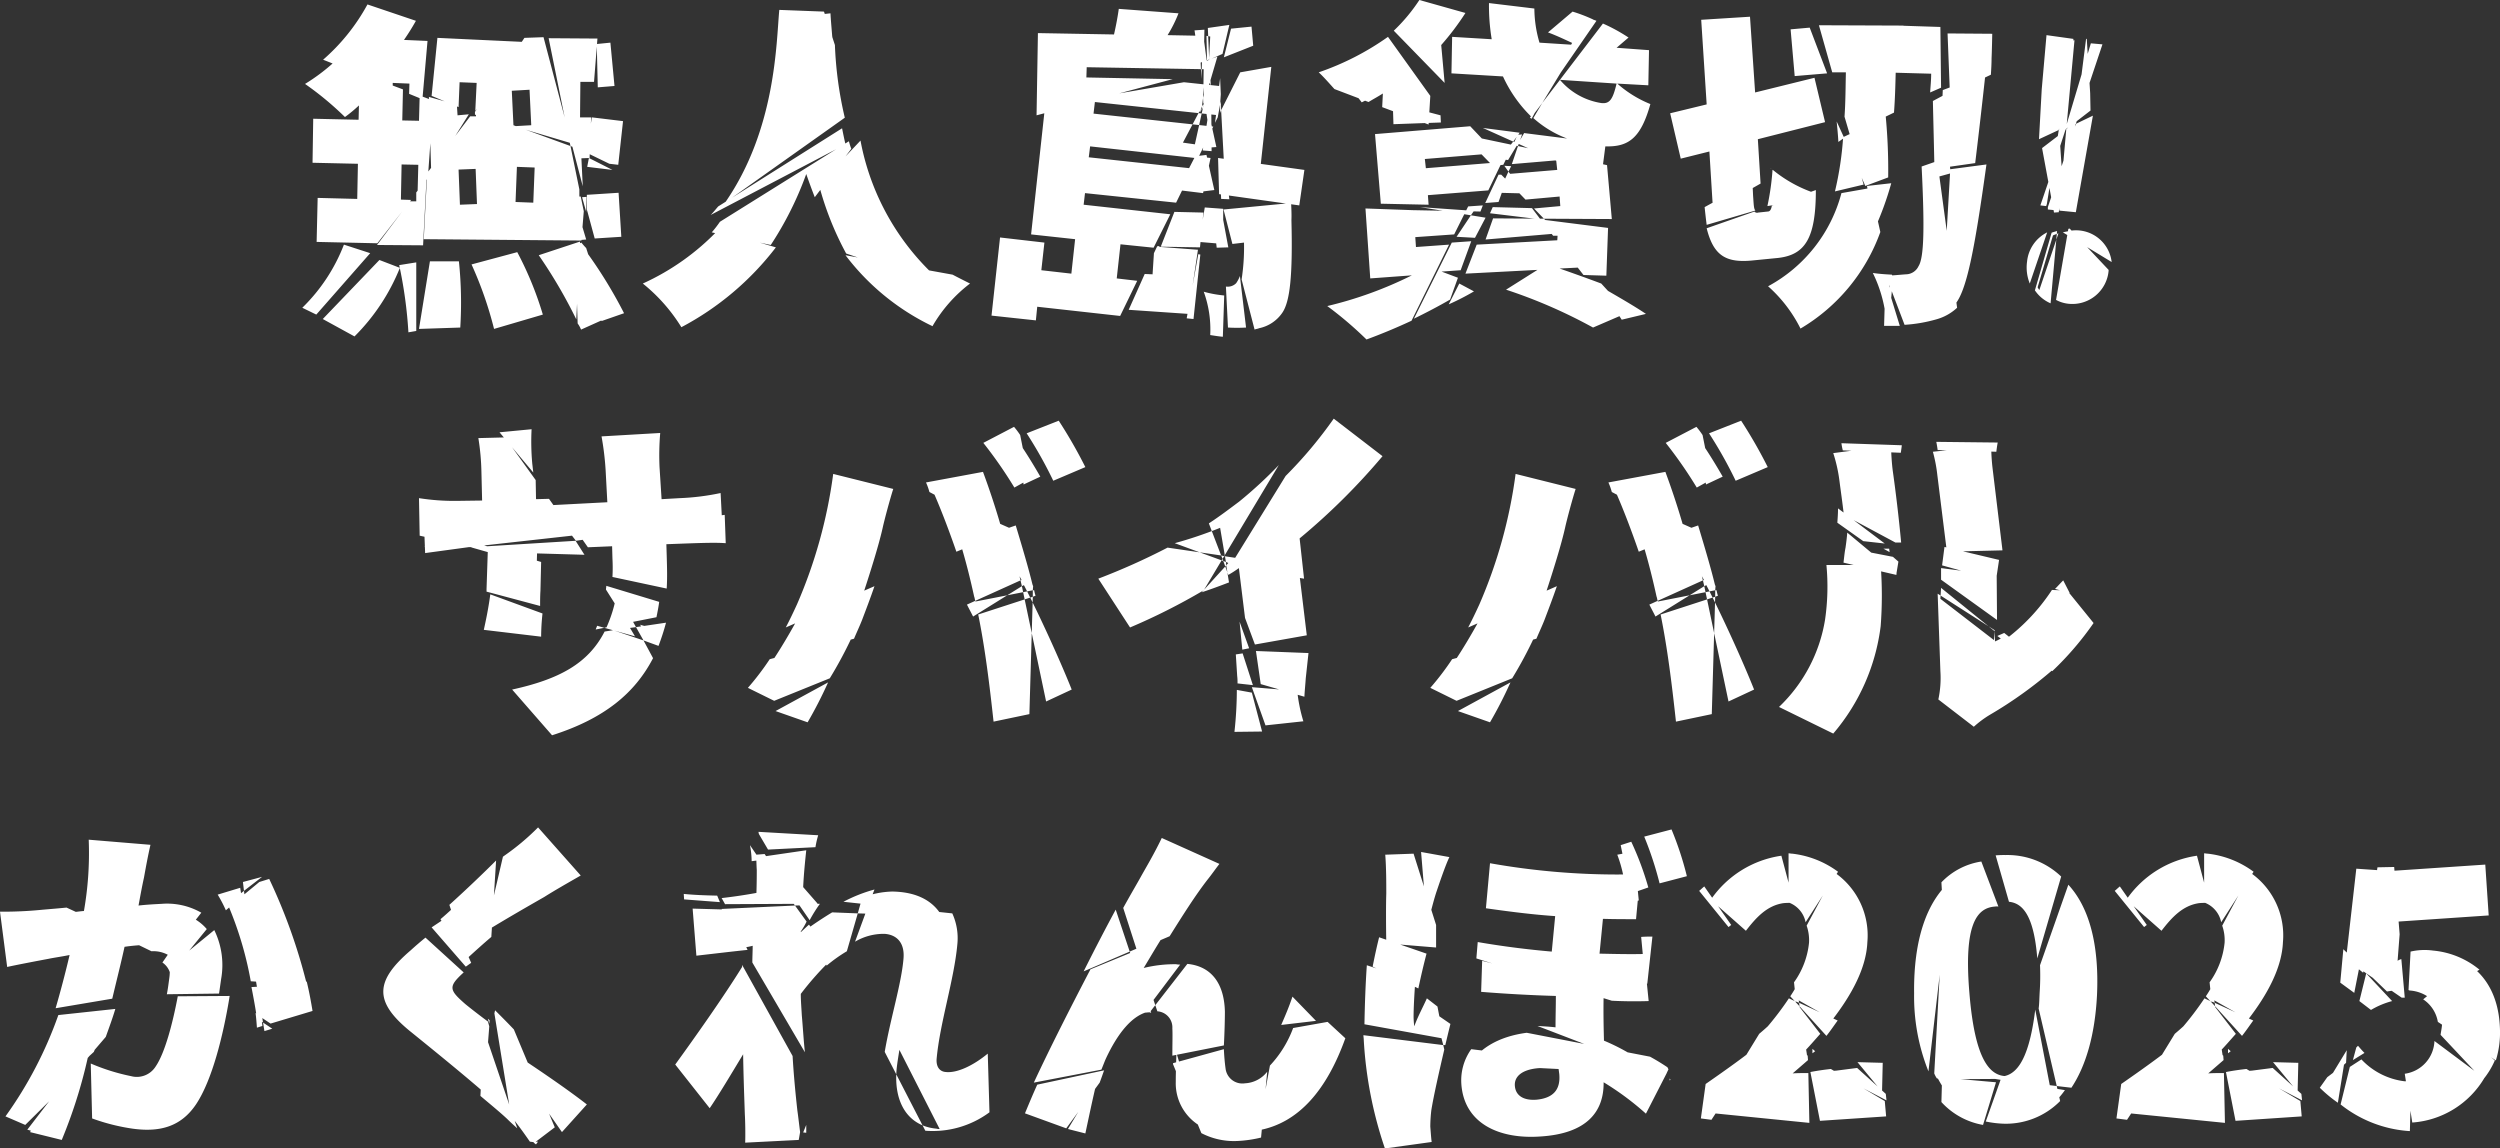 <svg xmlns="http://www.w3.org/2000/svg" width="293.086" height="134.64" viewBox="0 0 293.086 134.64">
  <rect x="0" y="0" width="293.086" height="134.64" fill="#333333" stroke="none"/>
  <path id="パス_21" data-name="パス 21" d="M-84.8-20.36l-2.08.12-.2-4.16,2.08-.12Zm.24,9.08-2.08-.08.16-4.12,2.08.08Zm-13.72-.16h-.76l-3.84,5.12,5.4.04.4-7.76-1.2,1.56Zm6.96-3.8.16,4.12-2,.08-.16-4.12ZM-79.16-12v-.84l-1.04-5.08,2.12.76.32-4.12h-1.32l.04-4.16h1.6l.4-5.08-5.72-.04,2.56,12.64-11.08-4.04v.56h-.68L-97-14.76-97.4-7l18.48.16.28-3.44L-79-12Zm-.2,5.12,1-.08-1-3.36ZM-105.52,4.4a23.915,23.915,0,0,0,5.32-8.04l-2.4-.92-6.64,6.92Zm12.4-1.04a46.818,46.818,0,0,0-.16-7.76h-3.4l-1.28,7.92Zm1.32-7.4a44.1,44.1,0,0,1,2.64,7.56l5.72-1.68a39.888,39.888,0,0,0-3-7.32Zm13.44-1.92a8.008,8.008,0,0,1-.56-.64l-.72.32.28,9.16a3.243,3.243,0,0,1,.4.72l3.2-1.44Zm-21.92,2A51.994,51.994,0,0,1-99.2,3.92l.92-.16V-4.28Zm16.36-1.16a57.892,57.892,0,0,1,4.4,7.52l.44-9.12Zm5.68-10.36,2.96.36-2.76-1.4Zm3.2-9.48-.48-5.08-1.6.16L-77-24.8Zm-21.92-5.28-2.76-.12a26.138,26.138,0,0,0,1.4-2.24L-104-34.52a23.351,23.351,0,0,1-5.2,6.48l8.16,3.24v-.52l1.96.08-.04,1.2,1.56.64ZM-74.6-15.72l.56-5.12-3.64-.44-.76,4.08,2.8,1.36Zm-32.16,9.36a20.754,20.754,0,0,1-4.88,7.4l1.64.8,6.32-7.2Zm10.48-16.88-1.6-.6-.08,2.96-1.96-.04.08-3.64-8.2-3.08a22.447,22.447,0,0,1-3.28,2.44,36.516,36.516,0,0,1,4.68,3.88A16.385,16.385,0,0,0-105-22.68l-.04,1.68-5.32-.12-.08,5.16,5.32.12-.08,4.12-4.64-.12-.12,5.16,7.12.16,3.96-5.08-1.2-.04.08-4.12,1.96.04-.08,3.08,1.2-1.52Zm2.84,1.72-.08-1.24-3.28-.92.28,9.08,4.4-7.04ZM-95.8-30.6l-.68,6.8,3.16,1.32.12-2.92,2,.08-.16,3.28,6.6-8.04Zm16.88,14.12.96-.04.04-1.08-2.16-.64-3.28-12.44-2.24.08-5.8,8.68v.32l11.32,3.36,1.32,5.04Zm.6,4.52-.52.04.48,1.72Zm4.08,4.68-.32-5.16-3.72.24v1.72l.92,3.4Zm.32,8.96a53.97,53.97,0,0,0-4.56-7.4l1.92,8.32Zm11-9.72a28.427,28.427,0,0,1-8.8,6.24A20.083,20.083,0,0,1-67.2,3.32,33.891,33.891,0,0,0-56.12-6.04Zm13.6-21.64c-.08-.4-.16-.8-.2-1.16-.08-1-.16-1.88-.2-2.64l-1.44.16Zm1.36,24.56A27.9,27.9,0,0,0-37.84,3.16c.04,0,.04.04.08.04a16.86,16.86,0,0,1,4.4-5c-.72-.36-1.36-.68-2.04-1.04Zm-3.12-8.28a36.144,36.144,0,0,0,3.2,8.08L-35.76-1.2A28.979,28.979,0,0,1-46.2-18.56Zm3.04-7.84a44.229,44.229,0,0,1-1.16-8.52l-1.28-3.92-5.24-.2c-.36,3.76-.36,13.96-6.36,22.6ZM-62.68-9.04a12.964,12.964,0,0,1-.96,1.24l6.92,1.48a39.437,39.437,0,0,0,4.16-8.32c.32.92.64,1.8,1,2.72l4.28-5.68a7.465,7.465,0,0,1-.28-.88Zm14.72-9.08c-.16-.68-.28-1.28-.4-1.88l-14.52,9.16c-.28.32-.56.68-.88,1ZM-7.16,2.36l.8-7.56-.24-.04L-7.96,2.28Zm.88-24.72.36-.64L-7-18.12l-1.4-.2,1.92-3.64h.16ZM-11.96-2.88l-.92-.04-1.88,4.2,7,.48,1.12-7.52-4.8-.36-.36.76Zm7.84-13.04.2,4.2.96.04-.52-4.24ZM-3.56-.4a13.569,13.569,0,0,1-2.4-.44A12.979,12.979,0,0,1-5.2,4.24c.52.08,1,.16,1.48.2Zm-1.36-9.72L-4.44-6l1.36-.04-.76-4.08ZM-6.28-27.96h.12l-.08,2.16-.08-1.88Zm2.32,4.8-.08.36.08-1.2-.08-1.88-.12.92-4.12-.44-16.28,2.8L-26.2-7.56l5.16.56-.44,4.04L-25-3.36l.36-3.24-5.2-.6-1,9.16,5.2.56.16-1.6L-15.76,2l2-4.12-2.4-.28.44-4,3.88.4,1.96-3.92-10.16-1.12.16-1.36L-9.2-11.28l1.96-4-12.2-1.32.16-1.28,12.64,1.4,1.8-3.72-14.04-1.52.16-1.36,14.2,1.52-.12.92.32-.64.28-1.52v1l.12-.32.32,5.96,4.32.44L1.96-27.2l-3.64.64-2.24,4.44Zm9.2,12.2.6-4.16-10.12-1.4.12,4.24ZM-1.72-2.68a3.831,3.831,0,0,1-.44.84,1.394,1.394,0,0,1-1.16.4h-.04l.24,4.8A18.648,18.648,0,0,0-1,3.36ZM0,3.6c.16-.08.36-.08.52-.16a4.355,4.355,0,0,0,2.72-1.8C4.16.32,4.48-2.76,4.32-9.24c.04-.72-.04-2-.04-2l-7.92.76L-2.6-6.44l1.36-.16a24.574,24.574,0,0,1-.28,4.32ZM-3.68-6.44v-4.12l-2.16-.16-.68,4.04Zm-1.04-6.32-.92-4.12-1.28.16.24,4.2ZM-6.08-17.4l1.04.08-.04-5.56-.24.52Zm-13.64-8.56.04-1.2,14.2.24L-6-30.84l-4.2-.08a15.29,15.29,0,0,0,1.28-2.56l-7-.52c-.12.88-.32,1.96-.56,3l-8.92-.16-.16,9.64L-9.6-25.76Zm14.32-.92h-.16l-.08-3.96.44.08Zm5.24-2.8-.2-2.24-2.4.24-.84,3.36ZM-6.4-6.04l.4-4.08-3.4-.08L-11-6.12Zm-5.04-.12.12.8.16-.84Zm5.4-6.24.88-4.12-1.8-.2L-9-12.76ZM-6-22.56l-.24.52.2-1.52V-24.8l.08.88-.08.36Zm.04-5.28.08-3.72-1.16.08.56,3.84.52-.2L-6-24.64l.24,1-.12.36.84,5.52.56-.04-1.28-5.84,1.4-4.76Zm.48-3.92.16,3.72-.48.24.44,2.12.24.8-.2-3.16,1.56-.68.8-3.4Zm16.04,6.28c.76.88,1.56,1.84,2,2.44.64-.32,1.32-.64,2-1.04Zm20.8,6.2-.52.04-.56,1.2-3.8-.8-1.6.12,3.04,3.12,1.24-.12,1.12-2.32.6.12-.72,2.12,5.2-.44.12,1.12-5.76.48-.2.68-.6-.6H28.6l-1.56,3.32,1.56-.12.92-2.6,2.24,2.32,4-.36.08,1.12-3.08.28,1.16,1.2-5.96-.04-.88,2.48,8.52-.72L33.92-9.4l7.96.04-.56-6.32L30.88-17.92ZM22.76.64A29.059,29.059,0,0,0,25.72-.88L24-1.8Zm7.32-16.2-.8-.04.48.68L28.6-12.44l3.16.08-2-2.56ZM18.68,2.32C20.16,1.6,21.6.84,22.92.08l.92-2.56L21.92-3.2l2.24-.16,1.24-3.4-2.28.16Zm0-12.72H18.6L13-10.6l.56,8.2,4.88-.36A45.733,45.733,0,0,1,8.52.84a43.236,43.236,0,0,1,4.6,3.92c1.64-.6,3.48-1.36,5.28-2.2l4.4-8.92-3.88.28-.08-1.16,4.56-.32,1.36-2.72,1.72.04.28-.72-1.72.12-.28.56Zm.72-.36,5.96.96L23.68-7.28l2.16.12,1.24-2.36L25.36-9.8l.36-.52Zm-5.28-8.56.68,8.16,5.6.12-.08-1.12,7.08-.56L29-16.04l-8.92.72-.12-1.08,8.32-.68-3-3.16ZM40.08-32.6c-.4-.16-.84-.28-1.24-.44l-5.4,10.12-1.16,1.68c.08.04.12.08.2.12l.96-1.8,1.92-2.84Zm-18.2,2.84a30.912,30.912,0,0,0,2.84-3.76l-5.4-1.52a20.466,20.466,0,0,1-3,3.6l5.96,6.12ZM40.64-1.8c-1.6-.6-3.28-1.2-4.88-1.76l3.16-.16L35.6-7.4l.04.52-9.6.52-1.32,3.4,8.44-.44L29.48-1.08a59.876,59.876,0,0,1,10.2,4.44L43.76,1.6Zm.6-.92.2-5.6-7.92-1-1-1.32-4.6-.12-.32.72,5.92.72L35-7.4h.52l-.04.64L38.56-2.8Zm4.64,4.48c-1.36-.92-3.24-2-5.32-3.2l2.48,3.88ZM16.28-20.48l5.56-.2-.04-.84L16.2-23ZM20.6-23.8l-4.96-6.92a31.8,31.8,0,0,1-8.12,4.16c.52.48,1.16,1.2,1.84,1.96l4,1.52c.52-.32,1.12-.64,1.68-1l-.08,1.6,5.44,2.04Zm20.52,5.92c2.72.08,4.16-.96,5.28-4.96a13.4,13.4,0,0,1-3.88-2.4l3.64.2.08-4.12-3.8-.28,1.4-1.2a20.224,20.224,0,0,0-3-1.64l-5.04,6.6,6.64.44c-.44,1.84-.8,2.4-1.8,2.28a7.939,7.939,0,0,1-4.84-2.72l-2.08,2.72,5.96-9.8a18.231,18.231,0,0,0-2.4-.92L34.4-31.24c1.08.4,2.24.96,3.36,1.48l-4.36-.28a14.426,14.426,0,0,1-.6-4l-5.32-.64a24.008,24.008,0,0,0,.32,4.24l-4.64-.28-.08,4.28,6.04.36a15.746,15.746,0,0,0,3.36,4.76l1.24-1.64L32.68-21.2a12.509,12.509,0,0,0,3.96,2.4l-5.04-.64-.72,1.24-.56-.24.76-1.04-4.32-.56,3.56,1.6-1.6,2.04,1,.12,1.16-1.92,9.72,4.36Zm19.52,6.96c-.08.48-.24.68-.48.68l-1.12.12a.4.4,0,0,1-.44-.12L53-8.28c.8,3.2,2.24,4.12,5.52,3.76l2.84-.28c3.24-.36,4.44-2.4,4.44-7.96ZM68.8-12.4A17.457,17.457,0,0,1,60.2-1.48,16.418,16.418,0,0,1,64,3.48,21.643,21.643,0,0,0,73.36-7.84L72.2-13ZM59-18.72l7.88-2-1.24-5.2L58.68-24.2l-.6-8.88-5.72.36L53-22.8l-4.28,1.04,1.24,5.32,3.36-.84.36,5.84c.04.4.08.76.08,1.08l5.56-3.16Zm1.56,3.44a.039.039,0,0,0-.04-.04v.04ZM73.8,3.16h1.84L73.96-2.32ZM62.84-31.6l.48,5.48,3.8-.32L65.08-31.8ZM72.6-8a36.379,36.379,0,0,0,2.04-5.56l-2.84.32ZM76.2,3.04a17.421,17.421,0,0,0,3.72-.64,5.853,5.853,0,0,0,2.44-1.36l-2.32-17.2-1.84.64c.36,7.24.28,10.68-.36,11.68a1.657,1.657,0,0,1-1.48.96c-.56.04-1.32.12-2.24.16l.04.4ZM86.32-26.28c.04-.64.08-1.28.08-1.92.04-.76.08-2.88.08-2.88l-5.24-.04L81.52-24ZM80.56,2.12A8.656,8.656,0,0,0,82.12.64c1.32-1.6,2.24-5.96,3.68-16.4l-4.24.56ZM58.72-10.36c-.2-.16-.2-.68-.28-1.76l-.08-1.72-5.6,3.08c.08.76.16,1.48.24,2.08Zm6.8-1.36c.08-.24.08-.44.16-.68a15.537,15.537,0,0,1-4.92-2.72h-.04a29.565,29.565,0,0,1-.6,4.24ZM79.32-26.4c0,.76-.08,1.52-.12,2.2l1.28-.56-.08-7.12-4.96-.16-.48,5.52ZM74.28-14.24a66.824,66.824,0,0,0-.36-7.88l-4.8,3.24-.88-1.92c.08.8.16,1.6.2,2.4l.68-.48,2.48,5.64Zm6.44-9.6-1.2.64c.08,3.48.16,6.48.2,9l1.88-.52Zm3.76,7.92c.36-2.96.76-6.4,1.2-10.44l-5,1.88-.4,9.16ZM74.72-2.84c-.72-.04-1.44-.08-2.24-.2A15.811,15.811,0,0,1,74.08,3c.08,0,.2.04.28.04l.48-5.48Zm-.24,1.52-.08-.4h.12ZM66.16-32.08l1.56,5.52h1.6c-.04,1.8-.04,3.52-.16,5.2l.6,2.04-.76.36a38.538,38.538,0,0,1-.96,6.36l3.36-.8-1.64-5.92,5.2-2.52c.12-1.52.16-3.08.2-4.68h.6l.32-5.52Zm29,12.16-.48,5.4-.32-4.72.8-.68.96-10.4-2.52.24.76,10.84-2.04,1.56,1.4,7.56.56-.04.4-4.36.28,4,1.28-10.2L98-22.08l-.04-2.04-.4-6.36h-.08l-1.24,9.76Zm.4,11.68a.3.3,0,0,0-.16.04L93.96.12a3.883,3.883,0,0,0,1.36.44,4.266,4.266,0,0,0,4.8-3.84V-3.4ZM91.48-1A4.25,4.25,0,0,0,93.32.52l.76-8.48c-.24.08-.44.12-.64.2Zm1.44-6.8a4.311,4.311,0,0,0-2.36,3.44,5,5,0,0,0,.32,2.56Zm1.44-2.56.04-.28v.28Zm6.12,6.04A4.208,4.208,0,0,0,95.72-8c-.36.08-.64.12-.96.2ZM92-1.04a2.234,2.234,0,0,1-.2-.32l1.8-6.08a6.636,6.636,0,0,1,.64-.24Zm1.52-14.04,1.68-5.16-.92.44L96-30.48l-3.16-.44-.56,6.36-.32,5.84,2.32-1.08-.76,4.72-1.4,4.12.68.08.08-.24Zm4.52-14.88-3,10.04,1.24-.6L93-10.76v.28l3.28.32,2-11.32-2,.96,3.12-9.32ZM-97.28,29.08c1.16-.04,2.36-.08,4.52,0l2.88.08L-90.04,34v.32L-83.76,36c0-.56,0-1.16.04-1.8l.08-3.36-7.72-2.24-5.92.36Zm7.68,5.56c-.24,1.8-.56,3.24-.76,4.16l6.72.8a25.959,25.959,0,0,1,.16-2.72Zm13.6-1c0,.16-.04.28-.04.44L-73.56,38l-2.68.56-.84-.24c-.04.16-.12.28-.16.44l1-.2,3.6,1L-73.56,38l3.44-.68c.12-.6.24-1.2.32-1.8Zm-8.68-14.32a28.816,28.816,0,0,1-.08-4.04l-3.76.36,3.96,4.72Zm9.48,19.52,2.68-.36.88,1.56,1.76.64A27.056,27.056,0,0,0-69,37.96l-3.52.52-2.24-4.08A15.96,15.96,0,0,1-76,38.56l.8.28-1,.16c-1.92,3.76-5.36,5.6-10.84,6.8l4.68,5.36c6.16-1.96,9.72-4.96,11.84-9.04l-1.12-2.08Zm4.4,1.36c.2-.44.4-.96.6-1.48l-1.84-.52Zm-13.36-8.88.04-1.48,5.56.16-1.04-1.64-12.28.76Zm6-2.2,2.84-.12.04,1.44a19.44,19.44,0,0,1,0,2.16l6.36,1.36c.08-1.24.04-2.52,0-3.92l-.04-1.28,2.16-.08c2.28-.08,3.68-.12,4.8-.04l-.12-3.32-17.16,2.2Zm-19.16-1.36.08,2.04,5.88-.8Zm14.6-4.32-1.52.04-.04-2.24-3.6-5-3.12.08a28.026,28.026,0,0,1,.36,4l.08,3.32-2.88.04a26.6,26.6,0,0,1-4.52-.32l.08,4.4,5.96,1.32,12.24-1.36Zm20.12-.68a28.09,28.09,0,0,1-4.8.6l-2.12.12-.24-3.76a30.865,30.865,0,0,1,.08-4l-6.88.4a33.467,33.467,0,0,1,.48,3.96l.2,3.76-6.88.36,3.2,4.16,17.12-2.52Zm35.12-6.8A9.993,9.993,0,0,0-28.2,15l-3.6,1.88a51.143,51.143,0,0,1,3.64,5.24l1.72-.96Zm.76-.2a50.6,50.6,0,0,1,3.12,5.56l3.76-1.6a56.3,56.3,0,0,0-3.12-5.44ZM-52.4,49.64A50.1,50.1,0,0,0-50,44.96l-6.16,3.36ZM-25.68,34.8a4.975,4.975,0,0,1-.16-.64H-26l.04-.48c-.04-.08-.04-.12-.08-.2-.44-1.84-1.2-4.4-1.96-6.92l-6.44,2.24c.64,2.12,1.16,4.24,1.56,6.08.08.2.08.4.16.6L-26,34.16v.76L-32.4,37c.8,3.92,1.32,8.16,1.8,12.56l4.2-.88.4-13.76Zm-20.2-.24c.92-2.8,1.84-5.76,2.28-7.72.2-.92.84-3.32,1.24-4.56l-7.04-1.76A57.079,57.079,0,0,1-53.64,35.8c-.4.88-.84,1.8-1.32,2.72Zm8.36-11.6c.8,1.84,1.72,4.24,2.56,6.68l6.32-2.6c0-.04-.04-.12-.04-.16Zm7.92,4.2c-.72-2.6-1.6-5.16-2.24-6.88l-6.68,1.24a7.3,7.3,0,0,1,.4,1.12ZM-56.84,42.24A32.2,32.2,0,0,1-59.4,45.6l3.08,1.52,6.52-2.64a49.276,49.276,0,0,0,2.56-4.76Zm9.88-2.4c.32-.76.68-1.52.96-2.24.44-1.16.96-2.52,1.44-3.92l-9.08,3.96c-.88,1.6-1.84,3.24-2.88,4.8Zm21.84-19c-.64-1.12-1.72-2.92-2.72-4.32l.76,5.24Zm.68,26.36-2.84-13.52L-33,37.24c-.24-.48-.48-.92-.72-1.4L-27.44,33l-.12-.48a4.363,4.363,0,0,1,.24.44l-.12.04.16.68.24-.12c1.76,3.4,4.2,8.72,5.6,12.24ZM-3.36,30.84l.28.12-.24.28.32,2c-1.04.4-2.12.8-3.2,1.16l2.88-3.16-.04-.4-6-2.2a48.778,48.778,0,0,0,5.32-1.8Zm1.28,15a46.171,46.171,0,0,1-.28,4.92l3.24-.04-1.2-4.56ZM1.28,50l4.44-.48A18.806,18.806,0,0,1,5,45.96l-5.32-.44Zm4-21.92A76.423,76.423,0,0,0,15,18.44l-5.72-4.4a50.714,50.714,0,0,1-5.64,6.72L-2.92,31.4,5.8,32.8ZM-2.04,44.2a6.193,6.193,0,0,1,.04.88l1.8.2-1.2-3.72-.8.12Zm2.76.96,5.12,1.48c.04-.76.12-1.52.16-2.16l.32-2.96L.16,41.28Zm-2.48-7.32.32,3.28.8-.16Zm6.92-6.36-8.72-1.32-.2.32-.16-.4.36.08,6.4-10.68A50.2,50.2,0,0,1-1.8,23.76c-1.12.84-2.28,1.72-3.56,2.56l1.44,3.76-6.28-.92a77.9,77.9,0,0,1-8.12,3.64l3.72,5.72a72.871,72.871,0,0,0,8.64-4.36l2.2-3.68.68,1.88a13.137,13.137,0,0,0,1.24-.8l.72,5.84L.04,40.52l6.08-1.08ZM52.52,15.96A9.993,9.993,0,0,0,51.8,15l-3.6,1.88a51.142,51.142,0,0,1,3.64,5.24l1.72-.96Zm.76-.2a50.6,50.6,0,0,1,3.12,5.56l3.76-1.6a56.3,56.3,0,0,0-3.12-5.44ZM27.6,49.64A50.1,50.1,0,0,0,30,44.96l-6.16,3.36ZM54.32,34.8a4.975,4.975,0,0,1-.16-.64H54l.04-.48c-.04-.08-.04-.12-.08-.2-.44-1.84-1.2-4.4-1.96-6.92L45.56,28.8c.64,2.12,1.16,4.24,1.56,6.08.08.2.08.4.16.6L54,34.16v.76L47.6,37c.8,3.92,1.32,8.16,1.8,12.56l4.2-.88L54,34.92Zm-20.2-.24c.92-2.8,1.84-5.76,2.28-7.72.2-.92.84-3.32,1.24-4.56L30.6,20.52A57.079,57.079,0,0,1,26.36,35.8c-.4.88-.84,1.8-1.32,2.72Zm8.36-11.6c.8,1.84,1.72,4.24,2.56,6.68l6.32-2.6c0-.04-.04-.12-.04-.16Zm7.92,4.2c-.72-2.6-1.6-5.16-2.24-6.88l-6.68,1.24a7.3,7.3,0,0,1,.4,1.12ZM23.16,42.24A32.2,32.2,0,0,1,20.6,45.6l3.08,1.52,6.52-2.64a49.276,49.276,0,0,0,2.56-4.76Zm9.88-2.4c.32-.76.68-1.52.96-2.24.44-1.16.96-2.52,1.44-3.92l-9.08,3.96c-.88,1.6-1.84,3.24-2.88,4.8Zm21.84-19c-.64-1.12-1.72-2.92-2.72-4.32l.76,5.24Zm.68,26.36L52.72,33.68,47,37.24c-.24-.48-.48-.92-.72-1.4L52.56,33l-.12-.48a4.363,4.363,0,0,1,.24.44l-.12.04.16.68.24-.12c1.76,3.4,4.2,8.72,5.6,12.24Zm32.36-7.64a7.641,7.641,0,0,1-1.12.6l-.04-1.32-6.68-4.28.32,9.08a11.958,11.958,0,0,1-.24,3.32l4.16,3.2a11.867,11.867,0,0,1,1.88-1.4,49.133,49.133,0,0,0,7.56-5.44ZM67.04,31.2a26.878,26.878,0,0,1-.16,6.4,18.135,18.135,0,0,1-5.4,10.24l6.36,3.12a23.917,23.917,0,0,0,5.56-12.6,47.058,47.058,0,0,0,0-7.16Zm7.4-1.52c0-.12-.04-.28-.04-.4h-.68Zm6.04,3.24,6.56,4.72L87,32.4l-6.52-.84Zm13,1.2a22.87,22.87,0,0,1-5.72,6l5.76,3.52A36.021,36.021,0,0,0,98.36,38l-3.08-3.8ZM67.84,18.08a17.621,17.621,0,0,1,.72,3.2c.16,1.24.36,2.6.52,4.04l6.04,3.24h.68c-.28-3-.64-5.96-.96-8.24-.16-1.12-.2-2.32-.24-3.12Zm11.68-.16a17.369,17.369,0,0,1,.52,2.72l1.12,9,6.52-.16-1.16-9.6a23.174,23.174,0,0,1-.16-2.68Zm-3.76.12c.08-.52.12-.88.12-.88l-7.08-.24a6.209,6.209,0,0,0,.16.84Zm11.2-.12c.08-.68.16-1.08.16-1.08l-7.2-.08s.08.36.16.96ZM75.24,32.24l.24-1.44-.64-.56-5.56-1.08c-.12.6-.16,1.16-.24,1.76l6.2,1.44a.147.147,0,0,1,.04-.12L72.36,29.8l-2.88-2.4c-.04.6-.12,1.2-.2,1.76l3.08.64ZM87.28,30.6l-6.4-1.52-.28,2.16L86.92,33ZM94.8,33c-.32.32-.64.68-.96,1l1.72.48ZM73.88,28.68,68.4,24.56c0,.56-.04,1.12-.08,1.68l3.04,2.16ZM86.68,40,80.4,35.16l.08-1.28,6.28,5.08Zm5.96,3.72c.16-.12.32-.28.48-.4l-5.24-4.16c-.24.12-.56.24-.8.36ZM-139.84,98.6a58.228,58.228,0,0,0,3.36-11.12l-4.24,5.68-2.84,4.52Zm21.36-29.2,2.12-1.64-2.24.6.12,1.04-1.92,1.52A41.475,41.475,0,0,1-117.68,80l.64.04.6,4.2-.68-.52c.08.6.12,1.2.16,1.72l.64-.2-.12-1,1.08.72,4.92-1.48c-.16-.96-.36-2.12-.68-3.44h-5.92Zm-7.76,12.36c-.6,3.2-1.52,6.68-2.6,8.24a2.607,2.607,0,0,1-2.88,1.12,24.019,24.019,0,0,1-4.72-1.48l.16,6.44a23.714,23.714,0,0,0,4.76,1.2c3.2.44,5.68-.24,7.44-2.88,1.88-2.84,3.16-8.04,3.88-12.4,0-.08.04-.2.04-.28Zm-9.84,6.52.6-1.44-5.84,6.24Zm8.04-10.48a2.25,2.25,0,0,1,.92,1.32l4.28-5.24a5.381,5.381,0,0,0-1.6-1.28Zm-15.84,19.6.44.12,2.88-4.44Zm3.64-13.44a47.169,47.169,0,0,1-6.2,11.88l2.32,1,3.88-3.84,5.56-6.48c.4-1.12.8-2.2,1.12-3.28Zm16.76-12a8.074,8.074,0,0,0-4.64-1.04c-.72.04-1.64.08-2.72.2.2-1.08.4-2.2.64-3.28.2-1.12.48-2.64.76-3.84l-7.24-.6a39.243,39.243,0,0,1-.56,8.36c-.52.04-1,.12-1.48.16l9.4,4.56a3.562,3.562,0,0,1,1.96.44Zm-10.44,10.08c.52-2.2,1.04-4.24,1.44-6.08.8-.12,1.4-.16,1.88-.2a4.593,4.593,0,0,0,.76-.04l-9.44-4.36c-1.2.12-2.28.2-3.12.28a46.273,46.273,0,0,1-4.68.2l.84,6.48c1.28-.28,3.6-.72,4.88-.96.56-.12,1.44-.24,2.44-.44-.44,1.88-1,4.04-1.64,6.24Zm12.52-.6.24-1.68a9.306,9.306,0,0,0-.8-5.76l-5.24,4.28a5.678,5.678,0,0,1-.04,1.4c-.08.6-.16,1.24-.28,1.84Zm10.32-.96A65.535,65.535,0,0,0-115.52,68l-1.16.36-2.08,1.72-.16-1.04-2.64.8a15.786,15.786,0,0,1,.96,1.84l1.84-1.6,1.8,10.56-.64.04c.24,1.24.48,2.52.64,3.68l.72.48.16,1,.92-.28-1.08-.72-.72-4.2Zm20.32,12.96c1.28,1.08,2.4,2,3.16,2.72.36.36.76.72,1.16,1.08l-3.92-11.56Zm.6-19.28c2.48-1.52,5.2-3.08,6.88-4.04,1.2-.76,2.68-1.6,4.28-2.52l-5-5.64a28.152,28.152,0,0,1-3.96,3.32c-.04.04-.12.08-.16.12Zm5.6,24.68a1.078,1.078,0,0,0,.32.28l.24-.32Zm-7.68-20.88c.08-.08.16-.12.24-.2l-2.04-6.28c-.44.4-.92.84-1.4,1.24Zm13.96,16.48c-2.56-2-6.6-4.72-10.04-6.96l7.12,10.2Zm-14.2-16.16c.04,0,.04-.04.08-.04.16-.12.32-.24.56-.4l-2.48-5.6-2.16,1.44Zm5.32,17.56c.76.92,1.48,1.92,2.2,2.96l.6.08,2.32-1.76-4.8-11.48c-.76-.8-1.52-1.56-2.2-2.24l-.08.36Zm-2.72-11.12c-1.08-.8-2-1.52-2.64-2.04-1.92-1.68-2.04-2.04-.2-3.72l-4.48-4.08c-.64.52-1.24,1.04-1.72,1.48-4.16,3.56-4.36,5.96-.2,9.4,2.52,2.04,6.08,4.92,8.8,7.28l.6-7.76Zm.2-.16c-.08-.04-.12-.12-.2-.16l.16.56Zm.76-18.72c-1.4,1.4-3.44,3.36-5.48,5.2l2.08,6.28c.84-.76,1.8-1.64,2.84-2.52Zm36.36,31.92v-.92l-.36.88ZM-63,69.96c-1.68-.04-2.68-.08-3.92-.2l.04.64,4.2.32Zm26.08,27.36a1.107,1.107,0,0,1-.36-.04c-3.2-.28-5.08-2.88-4.68-7.04.08-.72.2-1.44.32-2.2Zm-7.64-28.08a17.679,17.679,0,0,0-3.64,1.44l2.96.32-1.6,4.36a6.578,6.578,0,0,1,3.48-.92c1.52.12,2.36,1.16,2.2,2.92-.24,2.92-1.56,7.12-2.2,10.92l4.76,9.24a11.175,11.175,0,0,0,7.52-2.16l-.2-6.88c-1.8,1.48-3.64,2.28-4.88,2.16-.76-.04-1.16-.6-1.12-1.48.36-4.2,2.08-9.4,2.44-13.56a6.992,6.992,0,0,0-.6-3.56L-45.24,71Zm-21.32,2.24.44,5.52c1.76-.2,4.08-.48,6-.68l-2.24-4.72Zm29.2.84c-1-1.72-2.88-2.8-5.8-2.84A10.243,10.243,0,0,0-46,70.2l-.52,1.84-3-.12q-1.68,1.02-3.24,2.16l2.6,4.08a17.185,17.185,0,0,1,2.36-1.68l1.28-4.44Zm-22.48-8.28a10.369,10.369,0,0,1,.2,1.88l1-.12Zm7.68.24a10.437,10.437,0,0,1,.32-1.4l-7-.4c0,.08.04.16.04.24l1.08,1.84Zm-2,6.64,1.32,1.92a16.631,16.631,0,0,1,1.2-1.92h-2.52l-3.96-5.84-1,.08c.04.6.04,1.2.08,1.8,0,.4,0,1.4-.04,2.68-1.52.28-2.96.48-4.04.6h-.04l.4.72Zm-6.6,7.16v.24c-2.2,3.56-5.72,8.52-7.84,11.44l4.04,5.12c1.04-1.52,2.52-4,3.92-6.32.04,2.52.12,4.64.2,7.04.04.64.08,2.28.04,3.32l6.28-.32.16-.92c-.12-.92-.24-2-.32-2.52-.24-2.16-.44-4.32-.56-6.4Zm7.36,10.24c-.16-1.52-.24-3-.36-4.32-.04-.8-.12-1.68-.12-2.52a35.361,35.361,0,0,1,3.84-4.28l-2.88-3.84c-.32.28-.64.6-.96.88v-.08A8.047,8.047,0,0,0-52.52,73l-1.36-1.88,2.52-.08a.552.552,0,0,1,.12-.16l-1.68-1.92c.08-1.68.24-3.16.36-4.32l-5.48.8,4.16,5.68-8.6.4,2.6,4.52a7.987,7.987,0,0,0,1.04-.2c0,.64-.04,1.32-.04,1.96Zm32.88,9.52c.32-1.48.84-4,1.36-6.16l-3.4,5.64ZM.4,97.48c4.84-.84,8.12-4.88,10.24-10.8L8.56,84.76l-4.04.72a12.98,12.98,0,0,1-2.72,4.4ZM-16.28,71.6c-1.08,2-2.4,4.52-3.76,7.24l5.4-2.32,2.24,6.4-.52.76c.2,0,.4-.04.64-.04.04.04.08.04.16.04l-.28-.76,3.68-4.88A1.947,1.947,0,0,1-9.2,78a15.187,15.187,0,0,0-3.8.44c.68-1.12,1.4-2.36,2.16-3.56l-3.8,1.64ZM4.44,81.8c-.4,1.2-.88,2.32-1.32,3.32l4.08-.48Zm-13.6,6.6c-.04,1.16-.08,2.44-.08,3.4a5.8,5.8,0,0,0,2.6,5Zm-9,3.48c.2-.52.36-1,.52-1.44l-7.84,1.68c-.56,1.24-1.04,2.4-1.44,3.36l4.84,1.76ZM-6.24,97.8a8.273,8.273,0,0,0,4.28.92,14.359,14.359,0,0,0,2.72-.4l.72-7.72a3.509,3.509,0,0,1-2.6,1.36A1.985,1.985,0,0,1-3.4,90.24c-.08-.56-.16-1.4-.2-2.28L-9.56,89.6v.12ZM-9.96,74.72c1.48-2.36,3.04-4.84,4.48-6.68.48-.6.92-1.24,1.36-1.8l-6.76-3.04c-.92,1.92-1.84,3.44-2.44,4.52-.44.8-1.2,2.08-2.08,3.68l1.6,4.96-5.44,2.24c-2.32,4.44-4.8,9.32-6.64,13.28l7.92-1.52c.2-.48.36-.92.52-1.28,1.36-2.92,3.12-5.24,5.24-5.56l.56-.72.24.72a1.886,1.886,0,0,1,1.76,2c.04.68,0,1.88,0,3.2l6.04-1.2c.08-1.44.12-3.08.12-3.96-.08-3.28-1.56-5.32-4.4-5.6l-3.76,4.84-2.16-6.44Zm40.48,17.6c-.12-1.08.72-1.92,2.6-2.12a10.638,10.638,0,0,1,2.52.08l.08.6c.16,1.76-.64,2.8-2.64,3C31.64,94,30.64,93.48,30.52,92.32ZM45.68,63.04a39.871,39.871,0,0,1,1.8,5.48l3.2-.84a37.978,37.978,0,0,0-1.8-5.48ZM22.36,87.48c.2-.84.4-1.68.6-2.48l-1.8-1.24.96,3.72-9.36-1.16c0,.2.04.36.04.56A47.556,47.556,0,0,0,15.28,99.6l5.48-.76c-.08-.64-.12-1.36-.16-1.8a17.6,17.6,0,0,1,.12-1.92c.28-1.72.88-4.36,1.52-7.12l-.12-.52Zm3.04.48a6.281,6.281,0,0,0-1.16,4.08c.32,4.64,4.44,6.48,9.2,6.16,5.48-.32,7.52-2.88,7.48-6.36a33.141,33.141,0,0,1,4.96,3.68l2.44-4.76ZM14.6,74.84c-.28,1.12-.52,2.24-.76,3.44l5.36,2.56c.28-1.32.6-2.72.96-4.08Zm11.96,6.4c3,.24,5.96.4,8.76.48,0,1.24-.04,2.52-.04,3.68-.68-.08-1.4-.12-2.12-.16l13.76,5.28a24.369,24.369,0,0,0-5.96-3.56c-.04-1.6-.08-3.32-.04-5.24H42.8L26.68,77.6ZM48.4,90.08c-.48-.32-1.16-.76-2.04-1.24l-14.44-2.8h-.04c-3.28.44-5.52,1.84-6.68,3.72l23.04,1.16.28-.6ZM15.32,65.16c.12,1.52.12,3.36.12,4.56-.04,1.24-.04,3.4,0,5.84l5.84.48V73.4l-2.64-8.36ZM45.64,76.8c-1.64.04-3.36,0-5.2-.04l.4-4.08c1.36.04,2.64.04,3.88.04l.2-2.16.12-.04-.56-5.72-1.96.36a15.436,15.436,0,0,1,.68,2.32,85.17,85.17,0,0,1-15.6-1.32l-.48,5.28c3.08.44,5.72.76,8.12.92l-.4,4.16c-2.76-.24-5.68-.6-8.68-1.12L26,77.32l15.88,4.96c1.56.08,3,.08,4.32.04Zm.52-7.8a35.3,35.3,0,0,0-2-5.36l-1.24.4,1.16,5.68Zm-.32,11.32a.3.3,0,0,1,.2-.04l.6-5.52c-.4,0-.84,0-1.32.04Zm2.92,11.2-.12-.12.04.24ZM20.24,73.6c.44-1.92.88-3.52,1.12-4.2.24-.72,1.04-3.08,1.48-3.96l-3.32-.6Zm2,13.68c.04-.16.12-.4.16-.56h-.24l-.72-3.76L20.2,82c-.52,1.16-1.04,2.08-1.48,3.28a10.582,10.582,0,0,1-.08-1.08c0-1.04.08-2.52.2-4.2l-5.68-1.88c-.16,2.28-.24,4.72-.28,6.92l9.28,1.68Zm38.28-2.32c-.44.4-.88.8-1.36,1.2l-5.68,9.28L65.04,96.6l-.12-5.84c-.68,0-1.28,0-1.84.04l1.8-1.56-.04-.52Zm-1,2.2c-1.92,1.56-4.16,3.16-6.64,4.88l-.56,4.04,1.24.16Zm-6.8-18.28c-.2.16-.4.36-.6.52l3.44,4.24c.12-.08.2-.16.32-.24Zm9.04-3.6a12.132,12.132,0,0,0-8.28,5.16l4.12,3.64c1.2-1.56,2.48-2.96,4.4-3.24a6.419,6.419,0,0,1,1.24,0ZM73.64,89.56l-2.96-.08,2.88,3.48ZM62.6,70.76a3.108,3.108,0,0,1,2,2.32l3.8-5.92a11.143,11.143,0,0,0-5.36-2.12c-.16,0-.28-.04-.44-.04Zm2.8,17.68c.12-.08.2-.16.32-.24l-.32-.28Zm2.16,1.84c-.72.08-1.6.2-2.4.36l1.12,5.72,7.76-.52-.16-1.8Zm-4.08-9.64a12,12,0,0,1-.68,1.12l.52.56.52.2.04.4-.56-.6L62.64,82a35.813,35.813,0,0,1-2.68,3.52l4.8,3.12-.88-5.72,3.16,3.48c.48-.6.88-1.2,1.32-1.8l-4.52-2.08ZM74,93.2l-3.36-3.04-2.48.32a3.088,3.088,0,0,0-.6.08l6.52,3.4ZM63.12,81.68c-.04.08-.12.2-.16.28l.68.24Zm4.64,2.8c2.28-2.96,3.96-6.08,4.08-9.08a8.941,8.941,0,0,0-3.8-8.12l-3.32,6.2a5.153,5.153,0,0,1,.28,2,9.6,9.6,0,0,1-1.76,4.64l.2,1.92-.52-.28.52.68.44,5.72.36.28c.72-.72,1.4-1.52,2.08-2.28l-2.88-3.72v-.4Zm28,8c1.68-2.52,2.76-6.16,3-10.84.28-6.04-.96-10.36-3.36-12.96l-3.32,9.44a28.486,28.486,0,0,1-.04,3.16c-.04.68-.04,1.32-.12,1.92l2.12,9.08-6.56-.8-1.76,4.96a12.436,12.436,0,0,0,1.76.24,8.926,8.926,0,0,0,6.96-2.64l-.4-1.76ZM80.52,94.16a8.617,8.617,0,0,0,4.88,2.68l1.52-5-6.32-.56Zm7.68-2.72.04-.32c-2.04.04-3.8-1.88-4.44-9.76-.68-8.08.88-9.96,3-10.12a1.341,1.341,0,0,1,.4,0l-2-5.28a8.194,8.194,0,0,0-4.68,2.44l1.32,23.08Zm.24-20.76c1.6.16,2.92,1.6,3.32,6.64l2.8-9.6a9.124,9.124,0,0,0-6.52-2.52,11.241,11.241,0,0,0-1.16.04Zm5.24,23.6A9.737,9.737,0,0,0,95,92.76l-1.72-.28-1.76-9.16c-.8,6.52-2.52,8-4.44,7.84a.361.361,0,0,0-.2-.04l-.12.32,6.52,1.04ZM81.6,68.24c-2.76,2.4-4.36,6.8-4.28,13.2A23.639,23.639,0,0,0,79,90.56ZM79.76,90.68a12.32,12.32,0,0,0,1.96,3.08l.12-2.88Zm1.2-22.36-.04.04L79.68,90.8a2.857,2.857,0,0,0,.32.6h2.12Zm28.28,16.64c-.44.4-.88.8-1.36,1.2l-5.68,9.28,11.56,1.16-.12-5.84c-.68,0-1.28,0-1.84.04l1.8-1.56-.04-.52Zm-1,2.2c-1.92,1.56-4.16,3.16-6.64,4.88l-.56,4.04,1.24.16Zm-6.8-18.28c-.2.16-.4.36-.6.52l3.44,4.24c.12-.08.2-.16.32-.24Zm9.04-3.6a12.132,12.132,0,0,0-8.28,5.16l4.12,3.64c1.2-1.56,2.48-2.96,4.4-3.24a6.419,6.419,0,0,1,1.24,0Zm11.88,24.28-2.96-.08,2.88,3.48Zm-11.04-18.8a3.108,3.108,0,0,1,2,2.32l3.8-5.92a11.143,11.143,0,0,0-5.36-2.12c-.16,0-.28-.04-.44-.04Zm2.8,17.68c.12-.08.2-.16.32-.24l-.32-.28Zm2.16,1.84c-.72.08-1.6.2-2.4.36L115,96.36l7.76-.52-.16-1.8Zm-4.08-9.64a12,12,0,0,1-.68,1.12l.52.56.52.2.04.4-.56-.6-.68-.32a35.813,35.813,0,0,1-2.68,3.52l4.8,3.12-.88-5.72,3.16,3.48c.48-.6.88-1.2,1.32-1.8l-4.52-2.08ZM122.72,93.2l-3.36-3.04-2.48.32a3.088,3.088,0,0,0-.6.08l6.52,3.4ZM111.84,81.68c-.04.08-.12.2-.16.28l.68.24Zm4.64,2.8c2.28-2.96,3.96-6.08,4.08-9.08a8.941,8.941,0,0,0-3.8-8.12l-3.32,6.2a5.153,5.153,0,0,1,.28,2,9.6,9.6,0,0,1-1.76,4.64l.2,1.92-.52-.28.52.68.44,5.72.36.28c.72-.72,1.4-1.52,2.08-2.28l-2.88-3.72v-.4Zm10.84,9.96a14.456,14.456,0,0,0,8.04,3.12h.08l.16-5.8c-.24,0-.52-.04-.8-.04a8.3,8.3,0,0,1-5.04-2.56l-1.36.88Zm2.8-6.04c-.28-.28-.52-.56-.76-.84l-.2.2-.4,1.48Zm-1.68-11.28,1.88,1.96-.8,3.24,1.36,1.04a9.727,9.727,0,0,1,2.48-1.04l-3.04-3.24.12-.48-1.96-1.68ZM134.08,73l10.6-.72-.4-5.96L133,67.08l1.08,7.88Zm1.2,8.04a.147.147,0,0,1,.12.04,4.333,4.333,0,0,1,2.52,1l5.68-3.44a9.96,9.96,0,0,0-5.44-2.24,7.3,7.3,0,0,0-2.64.12ZM138.32,87a4.023,4.023,0,0,1-3.48,3.84l.88,5.72a10.7,10.7,0,0,0,8.44-5.2Zm-12.56,4.24-.88,1.24A15.479,15.479,0,0,0,127,94.24l.72-4.48Zm.36,0,1.84-1.68.08-1.48Zm3.44-13.12-1.92-1.88-.36,3.92,1.64,1.2.64-3.24,3.2,3.08a6.743,6.743,0,0,1,1.32-.12l-4.4-3.44Zm9.6,5.88a5.818,5.818,0,0,1,.04,1.2c-.04.4-.12.76-.16,1.08L144,91.56a9.435,9.435,0,0,0,1.4-2.28Zm-6.52-16.96-3.48-.24-1.2,10.56,2,1.64Zm1.84,14.88h.36l-.4-4.52a1.378,1.378,0,0,0-.44.2l.24-3.12-.64-7.88-1.96.04-1.76,12.12Zm11.04,7.36a11.037,11.037,0,0,0,.48-3.72c-.12-3.76-1.64-6.28-3.88-7.68L137,82.12a3.939,3.939,0,0,1,1.72,2.64Z" transform="translate(147.08 35.04)" fill="#fff"/>
</svg>
